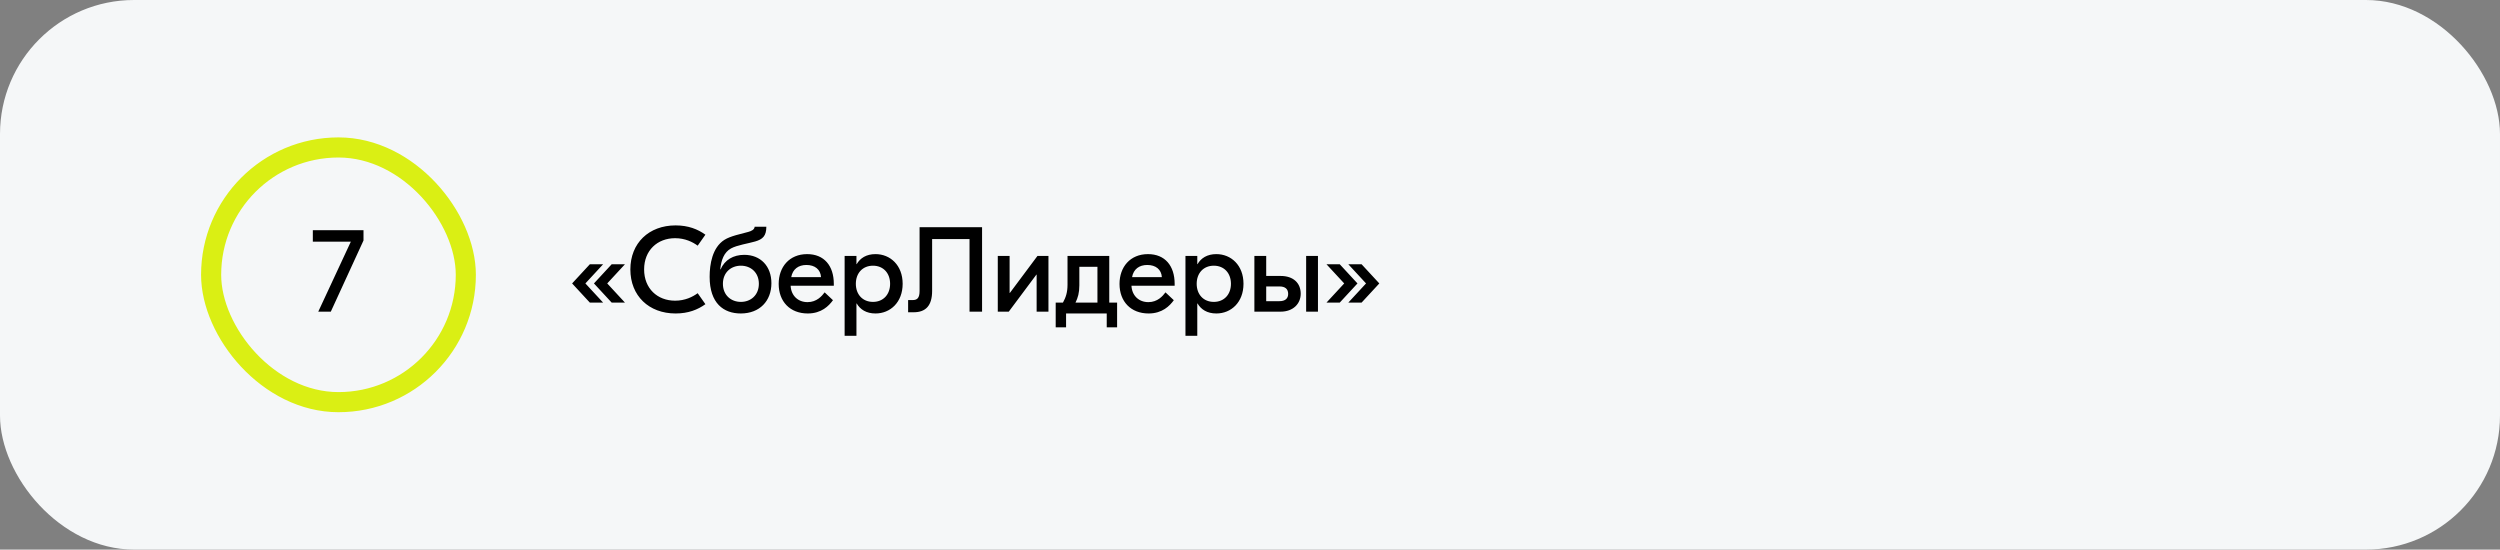 <?xml version="1.0" encoding="UTF-8"?> <svg xmlns="http://www.w3.org/2000/svg" width="373" height="82" viewBox="0 0 373 82" fill="none"><rect x="0" y="0" width="373" height="82" fill="#808080" stroke="none"/><rect width="373" height="82" rx="20" fill="#F5F7F8"></rect><rect x="31.5" y="22" width="38" height="38" rx="19" stroke="#DAEF14" stroke-width="3"></rect><path d="M54.234 34.35V35.88L49.356 46.5H47.484L52.344 36.06H46.674V34.35H54.234Z" fill="black"></path><path d="M89.986 39.426L87.34 42.288L89.986 45.15H88.006L85.36 42.288L88.006 39.426H89.986ZM93.244 39.426L90.598 42.288L93.244 45.15H91.264L88.618 42.288L91.264 39.426H93.244ZM100.8 46.77C96.804 46.77 94.05 44.124 94.05 40.2C94.05 36.276 96.804 33.63 100.8 33.63C102.69 33.63 104.094 34.188 105.246 35.016L104.094 36.654C103.356 36.114 102.222 35.538 100.728 35.538C98.082 35.538 96.102 37.356 96.102 40.2C96.102 43.044 98.082 44.862 100.728 44.862C102.222 44.862 103.356 44.286 104.094 43.746L105.246 45.384C104.094 46.212 102.69 46.77 100.8 46.77ZM110.522 46.77C107.966 46.77 105.878 45.258 105.878 41.298C105.878 39.426 106.274 36.942 108.074 35.79C109.01 35.196 110.558 34.908 111.638 34.602C112.106 34.476 112.574 34.26 112.592 33.828H114.338C114.338 35.196 113.798 35.7 112.682 36.024C111.656 36.33 109.982 36.564 109.064 37.068C108.02 37.644 107.606 38.796 107.462 40.182H107.516C108.128 38.778 109.406 38.022 111.044 38.022C113.492 38.022 115.094 39.732 115.094 42.252C115.094 44.898 113.348 46.77 110.522 46.77ZM110.54 45.042C112.016 45.042 113.222 44.034 113.222 42.342C113.222 40.65 112.016 39.642 110.54 39.642C109.064 39.642 107.858 40.65 107.858 42.342C107.858 44.034 109.064 45.042 110.54 45.042ZM120.427 37.914C122.965 37.914 124.405 39.66 124.405 42.342V42.63H117.961C118.033 44.106 119.059 45.078 120.481 45.078C121.849 45.078 122.623 44.178 123.037 43.62L124.279 44.79C123.667 45.636 122.569 46.77 120.517 46.77C117.871 46.77 116.179 44.988 116.179 42.36C116.179 39.84 117.763 37.914 120.427 37.914ZM120.319 39.534C119.131 39.534 118.267 40.146 118.051 41.352H122.497C122.425 40.2 121.579 39.534 120.319 39.534ZM126.018 50.1V38.184H127.782V39.408H127.818C128.34 38.508 129.258 37.914 130.626 37.914C132.822 37.914 134.676 39.57 134.676 42.342C134.676 45.114 132.822 46.77 130.626 46.77C129.258 46.77 128.34 46.176 127.818 45.276H127.782V50.1H126.018ZM130.248 45.042C131.796 45.042 132.804 43.926 132.804 42.342C132.804 40.758 131.796 39.642 130.248 39.642C128.7 39.642 127.692 40.758 127.692 42.342C127.692 43.926 128.7 45.042 130.248 45.042ZM146.525 33.9V46.5H144.653V35.664H139.073V43.404C139.073 45.582 138.137 46.59 136.319 46.59H135.491V44.772H136.139C136.841 44.772 137.201 44.484 137.201 43.404V33.9H146.525ZM148.869 46.5V38.184H150.633V43.71H150.669L154.791 38.184H156.429V46.5H154.665V40.974H154.629L150.507 46.5H148.869ZM165.502 45.15H166.672V48.84H165.124V46.77H159.058V48.84H157.51V45.15H158.59C159.022 44.376 159.274 43.62 159.274 42.468V38.184H161.038H164.818H165.502V45.15ZM161.038 42.576C161.038 43.692 160.822 44.43 160.462 45.15H163.738V39.804H161.038V42.576ZM171.28 37.914C173.818 37.914 175.258 39.66 175.258 42.342V42.63H168.814C168.886 44.106 169.912 45.078 171.334 45.078C172.702 45.078 173.476 44.178 173.89 43.62L175.132 44.79C174.52 45.636 173.422 46.77 171.37 46.77C168.724 46.77 167.032 44.988 167.032 42.36C167.032 39.84 168.616 37.914 171.28 37.914ZM171.172 39.534C169.984 39.534 169.12 40.146 168.904 41.352H173.35C173.278 40.2 172.432 39.534 171.172 39.534ZM176.871 50.1V38.184H178.635V39.408H178.671C179.193 38.508 180.111 37.914 181.479 37.914C183.675 37.914 185.529 39.57 185.529 42.342C185.529 45.114 183.675 46.77 181.479 46.77C180.111 46.77 179.193 46.176 178.671 45.276H178.635V50.1H176.871ZM181.101 45.042C182.649 45.042 183.657 43.926 183.657 42.342C183.657 40.758 182.649 39.642 181.101 39.642C179.553 39.642 178.545 40.758 178.545 42.342C178.545 43.926 179.553 45.042 181.101 45.042ZM191.078 41.172C192.95 41.172 194.066 42.216 194.066 43.818C194.066 45.312 192.95 46.5 191.06 46.5H187.154V38.184H188.918V41.172H191.078ZM194.876 38.184H196.64V46.5H194.876V38.184ZM190.898 44.934C191.726 44.934 192.194 44.556 192.194 43.854C192.194 43.098 191.726 42.738 190.898 42.738H188.918V44.934H190.898ZM197.909 39.426H199.889L202.535 42.288L199.889 45.15H197.909L200.555 42.288L197.909 39.426ZM201.167 39.426H203.147L205.793 42.288L203.147 45.15H201.167L203.813 42.288L201.167 39.426Z" fill="black"></path></svg> 